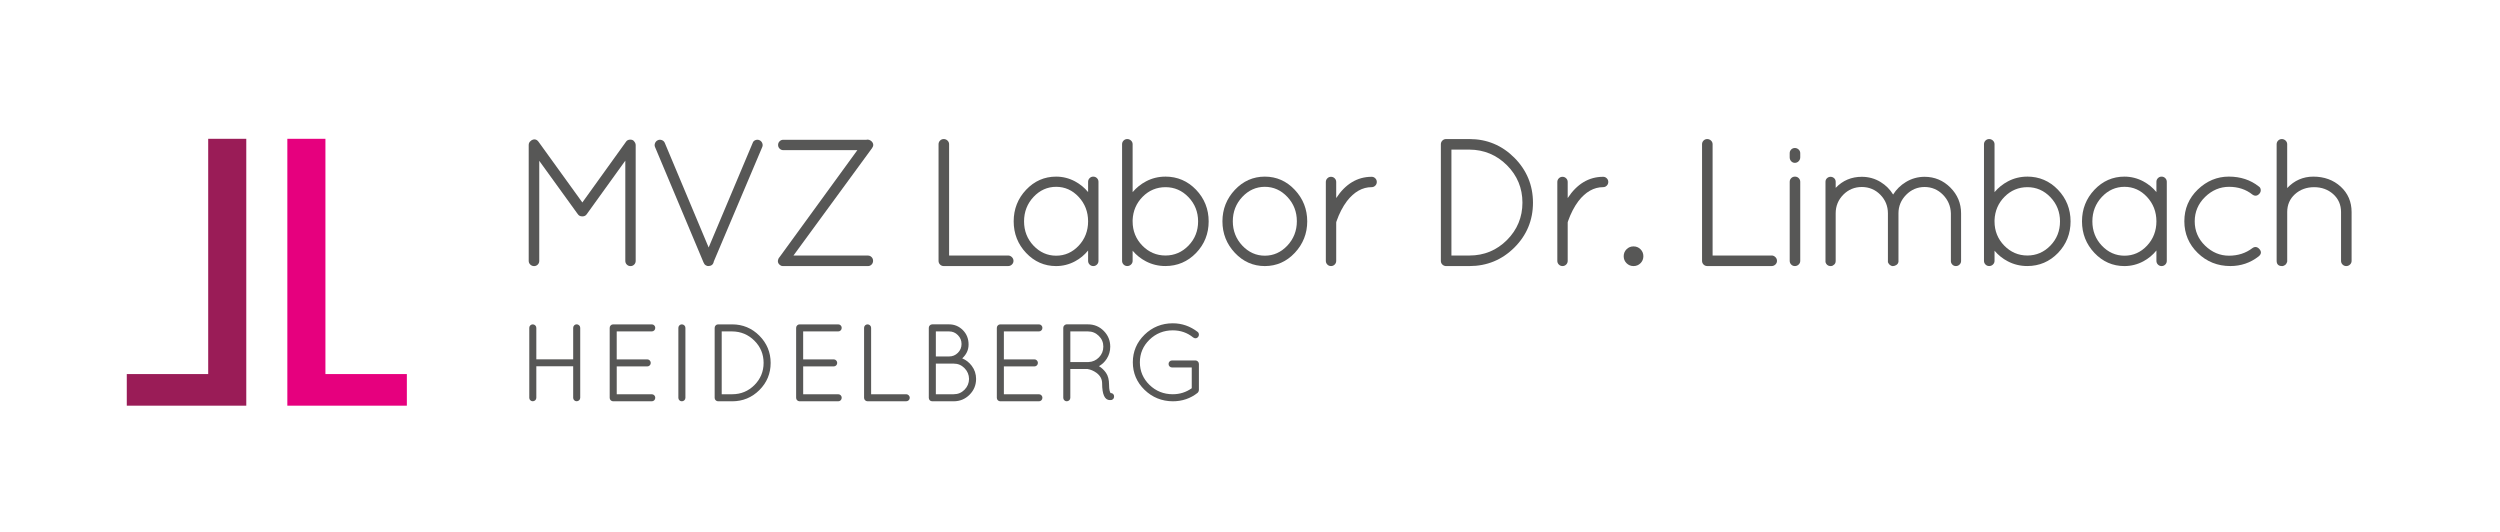 <?xml version="1.0" encoding="UTF-8"?>
<svg xmlns="http://www.w3.org/2000/svg" viewBox="0 0 1397.48 297.64">
  <defs>
    <style>.cls-1{fill:none;}.cls-1,.cls-2,.cls-3,.cls-4{stroke-width:0px;}.cls-2{fill:#e6007e;}.cls-3{fill:#9a1c57;}.cls-4{fill:#575756;}</style>
  </defs>
  <g id="Hilfslinien">
    <rect class="cls-1" width="1397.48" height="297.64"></rect>
  </g>
  <g id="Logo">
    <g id="Logo_cmyk">
      <polyline class="cls-3" points="116.38 77.59 137.67 77.59 137.67 226.77 70.87 226.77 70.87 209.1 116.38 209.1 116.38 77.59"></polyline>
      <polyline class="cls-2" points="181.91 77.59 160.62 77.59 160.62 226.77 227.43 226.77 227.43 209.1 181.91 209.1 181.91 77.59"></polyline>
    </g>
  </g>
  <g id="TEXTE_in_Pfade_wandeln_">
    <g id="Text_80k_Pfade_Kopie">
      <path class="cls-4" d="m354,78.51c-.64-.4-1.37-.54-2.19-.42-.85.12-1.49.52-1.88,1.15l-24.4,33.94-24.5-33.94c-1.09-1.47-2.53-1.72-4.07-.72l-.21.21c-.81.56-1.21,1.34-1.21,2.31v64.8c0,.81.31,1.5.91,2.07.59.55,1.3.84,2.09.84s1.49-.29,2.05-.85c.56-.56.85-1.25.85-2.05v-55.95l21.48,29.72c.56.88,1.41,1.33,2.52,1.33h.2c1.04,0,1.86-.45,2.41-1.31l21.49-29.84v56.05c0,.8.29,1.49.85,2.05.56.56,1.25.85,2.05.85s1.49-.29,2.05-.85c.56-.56.85-1.25.85-2.05v-64.8c0-.8-.42-1.62-1.25-2.45l-.09-.07Z"></path>
      <path class="cls-4" d="m424.54,78.37c-.72-.32-1.47-.34-2.23-.06-.78.29-1.3.81-1.54,1.53l-24.64,58.5-24.54-58.51c-.32-.72-.87-1.23-1.63-1.52-.76-.28-1.51-.26-2.23.06-.72.32-1.24.86-1.56,1.61-.32.76-.32,1.52,0,2.24l27.1,64.5.09.14c.03.12.09.22.16.29.26.63.71,1.07,1.36,1.31.23.17.56.26,1,.26.4,0,.81-.07,1.23-.2l.21-.04c.95-.4,1.52-1.18,1.69-2.33l27.07-63.93c.32-.73.32-1.48,0-2.25-.32-.75-.84-1.29-1.56-1.61Z"></path>
      <path class="cls-4" d="m487.39,79.18c-.98-.98-2.03-1.33-3.12-1.05h-46.43c-.8,0-1.49.28-2.05.85-.56.56-.85,1.25-.85,2.05s.29,1.49.85,2.05c.56.56,1.25.85,2.05.85h41.42l-43.47,59.75c-.24.24-.47.58-.71,1.08-.44,1.15-.51,2.75,1.64,3.83l.85.15h47.57c.8,0,1.49-.28,2.05-.84.56-.56.85-1.27.85-2.1s-.28-1.54-.85-2.1c-.56-.56-1.25-.85-2.05-.85h-41.61l43.91-60c.94-1.26.94-2.51-.05-3.65Z"></path>
      <path class="cls-4" d="m563.54,142.83h-33v-62.2c0-.81-.31-1.5-.91-2.07-.59-.55-1.3-.83-2.09-.83s-1.49.28-2.05.85c-.56.56-.85,1.25-.85,2.05v65.2c0,.8.28,1.49.84,2.05.56.56,1.25.85,2.05.85h36c.8,0,1.5-.28,2.09-.83.6-.56.91-1.26.91-2.07s-.3-1.51-.9-2.1-1.3-.9-2.1-.9Z"></path>
      <path class="cls-4" d="m611.14,98.73c-.8,0-1.49.28-2.05.85-.56.56-.85,1.25-.85,2.05v5.74c-2.02-2.45-4.47-4.45-7.31-5.98-3.29-1.76-6.85-2.66-10.59-2.66-6.51,0-12.15,2.48-16.76,7.36-4.6,4.87-6.94,10.81-6.94,17.64s2.33,12.77,6.94,17.64c4.61,4.88,10.25,7.36,16.76,7.36,3.73,0,7.3-.89,10.59-2.66,2.84-1.52,5.3-3.56,7.31-6.05v5.81c0,.8.29,1.49.85,2.05.56.56,1.25.85,2.05.85s1.49-.29,2.05-.85c.56-.56.85-1.25.85-2.05v-44.2c0-.8-.28-1.49-.85-2.05-.56-.56-1.25-.85-2.05-.85Zm-2.9,25c0,5.31-1.77,9.89-5.26,13.61-3.48,3.71-7.72,5.59-12.59,5.59s-9.12-1.88-12.64-5.59c-3.53-3.72-5.31-8.3-5.31-13.61s1.79-9.91,5.31-13.66c3.52-3.74,7.77-5.64,12.64-5.64s9.1,1.9,12.58,5.64c3.49,3.75,5.27,8.35,5.27,13.66Z"></path>
      <path class="cls-4" d="m651.43,98.73c-3.86,0-7.51.89-10.83,2.66-2.89,1.53-5.39,3.55-7.47,6.01v-26.77c0-.81-.31-1.5-.91-2.07-1.2-1.11-3.03-1.11-4.14.01-.56.56-.85,1.25-.85,2.05v65.2c0,.8.29,1.49.85,2.05.56.56,1.25.85,2.05.85s1.5-.28,2.09-.83c.6-.56.91-1.26.91-2.07v-5.67c2.07,2.46,4.58,4.46,7.47,5.96,3.32,1.73,6.96,2.61,10.83,2.61,6.71,0,12.48-2.46,17.16-7.3,4.67-4.84,7.04-10.78,7.04-17.65s-2.37-12.82-7.04-17.7c-4.68-4.88-10.45-7.35-17.16-7.35Zm.05,44.1c-5,0-9.36-1.87-12.94-5.55-3.59-3.69-5.41-8.21-5.41-13.45v-.79c.2-5.11,2.08-9.5,5.61-13.06,3.52-3.55,7.82-5.35,12.79-5.35s9.29,1.88,12.84,5.6c3.56,3.72,5.36,8.28,5.36,13.55s-1.8,9.82-5.36,13.5c-3.55,3.68-7.89,5.55-12.89,5.55Z"></path>
      <path class="cls-4" d="m707.03,98.73c-6.51,0-12.15,2.49-16.76,7.41-4.6,4.91-6.94,10.83-6.94,17.59s2.33,12.69,6.94,17.59h0c4.61,4.92,10.25,7.41,16.76,7.41s12.15-2.49,16.76-7.41c4.6-4.91,6.94-10.83,6.94-17.59s-2.33-12.68-6.94-17.59c-4.61-4.92-10.25-7.41-16.76-7.41Zm0,44.2c-4.83,0-9.07-1.9-12.59-5.64-3.53-3.75-5.31-8.33-5.31-13.61s1.79-9.86,5.31-13.61c3.52-3.74,7.75-5.64,12.59-5.64s9.07,1.9,12.59,5.64c3.53,3.75,5.31,8.33,5.31,13.61s-1.79,9.86-5.31,13.61c-3.52,3.74-7.75,5.64-12.59,5.64Z"></path>
      <path class="cls-4" d="m766.73,98.83c-7.97,0-14.64,4.01-19.8,11.89v-8.99c0-.8-.28-1.49-.85-2.05-.56-.56-1.25-.85-2.05-.85s-1.49.28-2.05.85c-.56.56-.85,1.25-.85,2.05v44.1c0,.8.29,1.49.85,2.05.56.56,1.25.85,2.05.85s1.49-.29,2.05-.85c.56-.56.85-1.25.85-2.05v-21.5c0-.19.05-.38.17-.64,1.51-4.33,3.47-8.12,5.82-11.26,4.01-5.18,8.66-7.81,13.8-7.81.8,0,1.49-.28,2.05-.85.56-.56.85-1.25.85-2.05s-.28-1.49-.85-2.05c-.56-.56-1.25-.85-2.05-.85Z"></path>
      <path class="cls-4" d="m821.43,77.73h-13.1c-.8,0-1.49.28-2.05.85-.56.56-.85,1.25-.85,2.05v65.2c0,.8.27,1.48.79,2,.51.52,1.14.82,1.9.9h13.3c9.76,0,18.2-3.48,25.1-10.35,6.9-6.87,10.4-15.3,10.4-25.05s-3.5-18.22-10.4-25.15c-6.9-6.93-15.35-10.45-25.1-10.45Zm29.6,35.55c0,8.12-2.91,15.15-8.65,20.9-5.74,5.74-12.79,8.65-20.95,8.65h-10.1v-59.2h10.1c8.16.06,15.21,3.01,20.95,8.75,5.74,5.74,8.65,12.77,8.65,20.9Z"></path>
      <path class="cls-4" d="m896.13,98.83c-7.97,0-14.64,4.01-19.8,11.89v-8.99c0-.8-.28-1.49-.85-2.05-.56-.56-1.25-.85-2.05-.85s-1.49.28-2.05.85-.85,1.25-.85,2.05v44.1c0,.8.29,1.49.85,2.05.56.56,1.25.85,2.05.85s1.49-.29,2.05-.85c.56-.56.85-1.25.85-2.05v-21.5c0-.19.05-.38.17-.64,1.51-4.33,3.47-8.12,5.82-11.26,4.01-5.18,8.66-7.81,13.8-7.81.8,0,1.49-.28,2.05-.85.56-.56.85-1.25.85-2.05s-.28-1.49-.85-2.05c-.56-.56-1.25-.85-2.05-.85Z"></path>
      <path class="cls-4" d="m913.13,137.73c-1.53,0-2.84.54-3.9,1.6-1.06,1.06-1.6,2.37-1.6,3.9s.54,2.85,1.6,3.9c1.06,1.06,2.37,1.6,3.9,1.6s2.84-.54,3.9-1.6c1.06-1.06,1.6-2.37,1.6-3.9s-.54-2.84-1.6-3.9c-1.06-1.06-2.37-1.6-3.9-1.6Z"></path>
      <path class="cls-4" d="m990.33,142.83h-33v-62.2c0-.81-.31-1.5-.91-2.07-1.2-1.11-3.03-1.11-4.14.01-.56.56-.85,1.25-.85,2.05v65.2c0,.8.28,1.49.84,2.05.56.56,1.25.85,2.05.85h36c.8,0,1.5-.28,2.09-.83.6-.56.91-1.26.91-2.07s-.3-1.51-.9-2.1-1.3-.9-2.1-.9Z"></path>
      <path class="cls-4" d="m1003.38,98.73c-.83,0-1.54.28-2.1.85-.56.56-.85,1.25-.85,2.05v44.2c0,.8.28,1.49.84,2.05.56.56,1.25.85,2.05.85s1.5-.28,2.09-.83c.6-.56.91-1.26.91-2.07v-44.2c0-.8-.29-1.49-.85-2.05-.56-.56-1.27-.85-2.1-.85Z"></path>
      <path class="cls-4" d="m1001.27,83.58c-.56.56-.85,1.25-.85,2.05v2.3c0,.86.28,1.6.83,2.19.56.6,1.26.91,2.07.91s1.51-.3,2.1-.9c.59-.59.9-1.34.9-2.2v-2.3c0-.81-.31-1.5-.91-2.07-1.2-1.11-3.03-1.11-4.14.01Z"></path>
      <path class="cls-4" d="m1075.83,98.83c-3.74,0-7.26.98-10.46,2.92-2.94,1.78-5.34,4.13-7.13,6.99-1.74-2.86-4.09-5.21-7-6.99-3.17-1.94-6.7-2.92-10.51-2.92-5.81,0-10.71,2.08-14.6,6.19v-3.39c0-.81-.29-1.48-.86-2.02-1.12-1.04-2.86-1.04-3.98,0-.57.53-.86,1.21-.86,2.02v44.8l.02.15c.39,1.25,1.22,1.99,2.48,2.15h.6c.51,0,.95-.17,1.3-.5.85-.49,1.3-1.28,1.3-2.3v-26.7c0-4.04,1.43-7.54,4.26-10.4,2.82-2.85,6.3-4.3,10.34-4.3s7.52,1.45,10.34,4.3c2.82,2.86,4.26,6.36,4.26,10.4v27.2l.03.26.14.15c.04.13.09.24.12.31.04.08.11.2.47.61.26.3.45.48.66.54l.85.43h.62c.49,0,1.03-.17,1.65-.51.65-.36,1.06-.85,1.24-1.45l.12-.42v-27.12c0-3.98,1.45-7.46,4.31-10.35,2.85-2.89,6.32-4.35,10.29-4.35s7.42,1.45,10.24,4.3c2.83,2.86,4.33,6.36,4.46,10.4v26.7c0,.73.26,1.38.78,1.94.53.57,1.21.86,2.02.86s1.49-.29,2.05-.85c.56-.56.85-1.22.85-1.95v-26.7c0-5.58-2.02-10.43-6-14.4-3.98-3.98-8.83-6-14.4-6Z"></path>
      <path class="cls-4" d="m1133.23,98.73c-3.86,0-7.51.89-10.83,2.66-2.89,1.53-5.39,3.55-7.47,6.01v-26.77c0-.81-.31-1.5-.91-2.07-1.2-1.11-3.03-1.11-4.14.01-.56.56-.85,1.25-.85,2.05v65.2c0,.8.29,1.49.85,2.05.56.56,1.25.85,2.05.85s1.5-.28,2.09-.83c.6-.56.91-1.26.91-2.07v-5.67c2.07,2.46,4.58,4.46,7.47,5.96,3.32,1.73,6.96,2.61,10.83,2.61,6.71,0,12.48-2.46,17.16-7.3,4.67-4.84,7.04-10.78,7.04-17.65s-2.37-12.82-7.04-17.7c-4.68-4.88-10.45-7.35-17.16-7.35Zm.05,44.1c-5,0-9.36-1.87-12.94-5.55-3.59-3.69-5.41-8.21-5.41-13.45v-.79c.2-5.11,2.08-9.5,5.61-13.06,3.52-3.55,7.82-5.35,12.79-5.35s9.29,1.88,12.84,5.6c3.56,3.72,5.36,8.28,5.36,13.55s-1.8,9.82-5.36,13.5c-3.55,3.68-7.89,5.55-12.89,5.55Z"></path>
      <path class="cls-4" d="m1208.32,98.73c-.8,0-1.49.28-2.05.85-.56.56-.85,1.25-.85,2.05v5.74c-2.01-2.45-4.47-4.45-7.31-5.98-3.29-1.76-6.86-2.66-10.59-2.66-6.51,0-12.15,2.48-16.76,7.36-4.6,4.87-6.94,10.81-6.94,17.64s2.33,12.77,6.94,17.64c4.61,4.88,10.25,7.36,16.76,7.36,3.73,0,7.3-.89,10.59-2.66,2.84-1.52,5.3-3.56,7.31-6.05v5.81c0,.8.29,1.49.85,2.05.56.56,1.25.85,2.05.85s1.49-.29,2.05-.85.85-1.25.85-2.05v-44.2c0-.8-.29-1.49-.85-2.05-.56-.56-1.25-.85-2.05-.85Zm-2.9,25c0,5.31-1.77,9.89-5.26,13.61-3.49,3.71-7.72,5.59-12.59,5.59s-9.12-1.88-12.64-5.59c-3.53-3.72-5.31-8.3-5.31-13.61s1.79-9.91,5.31-13.66c3.52-3.74,7.77-5.64,12.64-5.64s9.1,1.9,12.58,5.64c3.49,3.75,5.27,8.35,5.27,13.66Z"></path>
      <path class="cls-4" d="m1259.02,138.73c-3.63,2.78-8.02,4.2-13.04,4.2s-9.5-1.89-13.35-5.61c-3.85-3.72-5.8-8.29-5.8-13.59s1.95-9.89,5.8-13.64c3.85-3.75,8.36-5.66,13.4-5.66s9.43,1.44,13.01,4.3c1.42,1.03,2.79.86,3.97-.48.56-.64.8-1.37.72-2.18-.08-.82-.46-1.46-1.09-1.84-4.6-3.66-10.24-5.51-16.76-5.51s-12.37,2.44-17.35,7.24c-4.98,4.81-7.5,10.77-7.5,17.71s2.52,12.92,7.5,17.76c4.97,4.84,11.09,7.29,18.2,7.29,5.89,0,11.17-1.79,15.7-5.3.85-.64,1.32-1.35,1.39-2.08.07-.68-.19-1.36-.77-2.04-1.21-1.41-2.6-1.6-4.03-.57Z"></path>
      <path class="cls-4" d="m1308.41,104.31c-4.04-3.7-9.19-5.58-15.29-5.58-5.7,0-10.61,2.15-14.6,6.39v-24.49c0-.81-.31-1.5-.91-2.07-1.2-1.11-3.03-1.11-4.14.01-.56.56-.85,1.25-.85,2.05v65.2c0,1.87,1.03,2.9,2.9,2.9h.5c.11,0,.28-.03.45-.15.74-.25,1.28-.67,1.6-1.26.38-.72.46-.99.46-1.18v-27.6c0-4.03,1.46-7.39,4.33-9.98,2.89-2.6,6.5-3.92,10.71-3.92s7.82,1.32,10.71,3.92c2.88,2.59,4.34,5.95,4.34,9.98v27.3c0,.8.29,1.49.85,2.05.56.56,1.25.85,2.05.85s1.5-.28,2.09-.83c.6-.56.91-1.26.91-2.07v-27.3c0-5.72-2.06-10.5-6.11-14.22Z"></path>
      <path class="cls-4" d="m320.97,181.89c-.38.38-.57.84-.57,1.37v17.62h-20.6v-17.62c0-.53-.21-1.01-.61-1.39-.79-.74-2.02-.73-2.76.01-.38.38-.57.84-.57,1.37v39.12c0,.54.19,1,.57,1.37.74.75,1.97.75,2.76.01.4-.37.61-.85.61-1.39v-17.62h20.6v17.62c0,.54.19,1,.57,1.37.37.38.84.57,1.37.57s1-.19,1.39-.55c.4-.37.61-.85.61-1.39v-39.12c0-.53-.21-1.01-.61-1.39-.79-.74-2.02-.73-2.76.01Z"></path>
      <path class="cls-4" d="m364.35,185.26c.54,0,1-.19,1.37-.57.38-.38.57-.85.57-1.4s-.19-1.03-.57-1.4c-.38-.38-.84-.57-1.37-.57h-21.6c-.54,0-1,.19-1.37.57s-.57.84-.57,1.37v39.12c0,.54.18.99.54,1.34.34.34.76.54,1.28.6h21.72c.54,0,1-.19,1.37-.57.38-.38.57-.85.57-1.4s-.19-1.03-.57-1.4c-.38-.38-.84-.57-1.37-.57h-19.6v-15.56h17.08c.54,0,1-.19,1.37-.57.38-.38.57-.84.57-1.37s-.19-1-.56-1.39c-.37-.4-.85-.61-1.39-.61h-17.08v-15.62h19.6Z"></path>
      <path class="cls-4" d="m379.77,181.89c-.38.38-.57.84-.57,1.37v39.12c0,.54.19,1,.57,1.37.37.38.84.57,1.37.57s1-.19,1.39-.55c.4-.37.61-.85.61-1.39v-39.12c0-.54-.21-1.01-.61-1.39-.79-.74-2.02-.73-2.76.01Z"></path>
      <path class="cls-4" d="m409.29,181.32h-7.86c-.54,0-1,.19-1.37.57s-.57.84-.57,1.37v39.12c0,.54.18.99.54,1.34.34.34.76.54,1.28.6h7.98c5.91,0,11.02-2.11,15.2-6.27,4.18-4.16,6.3-9.26,6.3-15.17s-2.12-11.03-6.3-15.23c-4.18-4.2-9.29-6.33-15.2-6.33Zm17.56,21.53c0,4.82-1.73,8.99-5.13,12.4-3.41,3.41-7.59,5.13-12.43,5.13h-5.86v-35.12h5.86c4.84.04,9.02,1.79,12.43,5.19,3.41,3.41,5.13,7.58,5.13,12.4Z"></path>
      <path class="cls-4" d="m468.57,185.26c.54,0,1-.19,1.37-.57.38-.38.57-.85.57-1.4s-.19-1.03-.57-1.4c-.38-.38-.84-.57-1.37-.57h-21.6c-.54,0-1,.19-1.37.57-.38.38-.57.84-.57,1.37v39.12c0,.54.18.99.54,1.34.34.34.76.54,1.28.6h21.72c.54,0,1-.19,1.37-.57.38-.38.57-.85.57-1.4s-.19-1.03-.57-1.4c-.38-.38-.84-.57-1.37-.57h-19.6v-15.56h17.08c.54,0,1-.19,1.37-.57.38-.38.57-.84.57-1.37s-.19-1-.56-1.39c-.37-.4-.85-.61-1.39-.61h-17.08v-15.62h19.6Z"></path>
      <path class="cls-4" d="m506.55,220.38h-19.6v-37.12c0-.53-.21-1.01-.61-1.39-.79-.74-2.02-.73-2.76.01-.38.38-.57.84-.57,1.37v39.12c0,.54.19,1,.57,1.37.37.38.84.57,1.37.57h21.6c.53,0,1-.19,1.39-.55.4-.37.61-.85.61-1.39s-.2-1.01-.6-1.4-.87-.6-1.4-.6Z"></path>
      <path class="cls-4" d="m537.87,200.31c2.36-2.15,3.56-4.74,3.56-7.73,0-3.22-1.08-5.94-3.21-8.06-2.13-2.13-4.73-3.21-7.73-3.21h-9.36c-.54,0-1,.19-1.37.57-.38.38-.57.84-.57,1.37v39.12c0,.53.18.99.52,1.36.36.38.81.58,1.36.58h12.06c3.44,0,6.42-1.23,8.84-3.66,2.43-2.43,3.66-5.4,3.66-8.84,0-2.7-.81-5.15-2.41-7.29-1.42-1.9-3.22-3.31-5.35-4.21Zm-14.74-1.05v-14h7.36c1.96,0,3.58.68,4.95,2.07,1.38,1.4,2.05,3.02,2.05,4.96s-.67,3.55-2.04,4.93c-1.37,1.38-3,2.04-4.96,2.04h-7.36Zm10,21.12h-10v-17.12h10c2.36,0,4.33.83,6,2.52,1.66,1.68,2.52,3.71,2.56,6.03-.04,2.37-.9,4.42-2.55,6.07-1.68,1.68-3.64,2.49-6.01,2.49Z"></path>
      <path class="cls-4" d="m580.76,185.26c.54,0,1-.19,1.37-.57.38-.38.57-.85.57-1.4s-.19-1.03-.57-1.4c-.38-.38-.84-.57-1.37-.57h-21.6c-.54,0-1,.19-1.37.57s-.57.84-.57,1.37v39.12c0,.54.18.99.54,1.34.34.34.75.54,1.28.6h21.72c.54,0,1-.19,1.37-.57.38-.38.57-.85.57-1.4s-.19-1.03-.57-1.4c-.38-.38-.84-.57-1.37-.57h-19.6v-15.56h17.08c.54,0,1-.19,1.37-.57s.57-.84.57-1.37-.19-1-.55-1.39c-.37-.4-.85-.61-1.39-.61h-17.08v-15.62h19.6Z"></path>
      <path class="cls-4" d="m620.82,219.71c-.42-.55-.86-1.81-.86-4.65s-.58-5.01-1.71-6.65c-1.06-1.53-2.38-2.78-3.94-3.73,1.76-.99,3.22-2.37,4.34-4.12,1.31-2.03,1.97-4.3,1.97-6.75,0-3.44-1.22-6.42-3.63-8.84-2.41-2.43-5.37-3.66-8.81-3.66h-12.06c-.48.06-.9.27-1.24.64-.35.37-.52.81-.52,1.3v39.12c0,.54.19,1,.57,1.37.37.38.84.57,1.37.57s1-.19,1.39-.55c.4-.37.61-.85.61-1.39v-16.12h9.56l.18.05c1.64.27,3.26.96,4.82,2.07,2.16,1.59,3.22,3.54,3.22,5.96,0,6.18,1.46,9.32,4.34,9.32l.72-.06.3-.03c1.07-.41,1.52-1.29,1.26-2.54-.29-.86-.96-1.29-1.88-1.31Zm-6.51-19.94c-1.62,1.66-3.6,2.54-5.88,2.61h-10.12v-17.12h9.88c2.33,0,4.36.84,6.04,2.5,1.7,1.68,2.52,3.64,2.52,6s-.82,4.35-2.44,6.01h0Z"></path>
      <path class="cls-4" d="m668.36,201.48h-13.14c-.58,0-1.06.19-1.43.57-.38.38-.57.85-.57,1.4s.19,1.03.57,1.4c.38.38.86.57,1.43.57h10.96v11.6c-3.13,2.23-6.69,3.36-10.6,3.36-5.08,0-9.47-1.76-13.03-5.23-3.56-3.46-5.37-7.71-5.37-12.63s1.81-9.17,5.37-12.63c3.57-3.47,7.95-5.23,13.03-5.23,4.34,0,8.17,1.33,11.42,4,1.06.71,2.05.59,2.78-.36.32-.42.45-.91.4-1.46-.06-.57-.29-1-.67-1.28-4.15-3.21-8.84-4.84-13.93-4.84-6.15,0-11.46,2.15-15.8,6.38-4.34,4.24-6.54,9.43-6.54,15.42s2.2,11.17,6.54,15.39c4.34,4.21,9.65,6.37,15.8,6.41,5.25,0,9.92-1.59,13.89-4.74.37-.32.61-.78.71-1.46v-14.64c0-.53-.18-.99-.53-1.36-.34-.37-.76-.58-1.29-.64Z"></path>
    </g>
  </g>
</svg>
